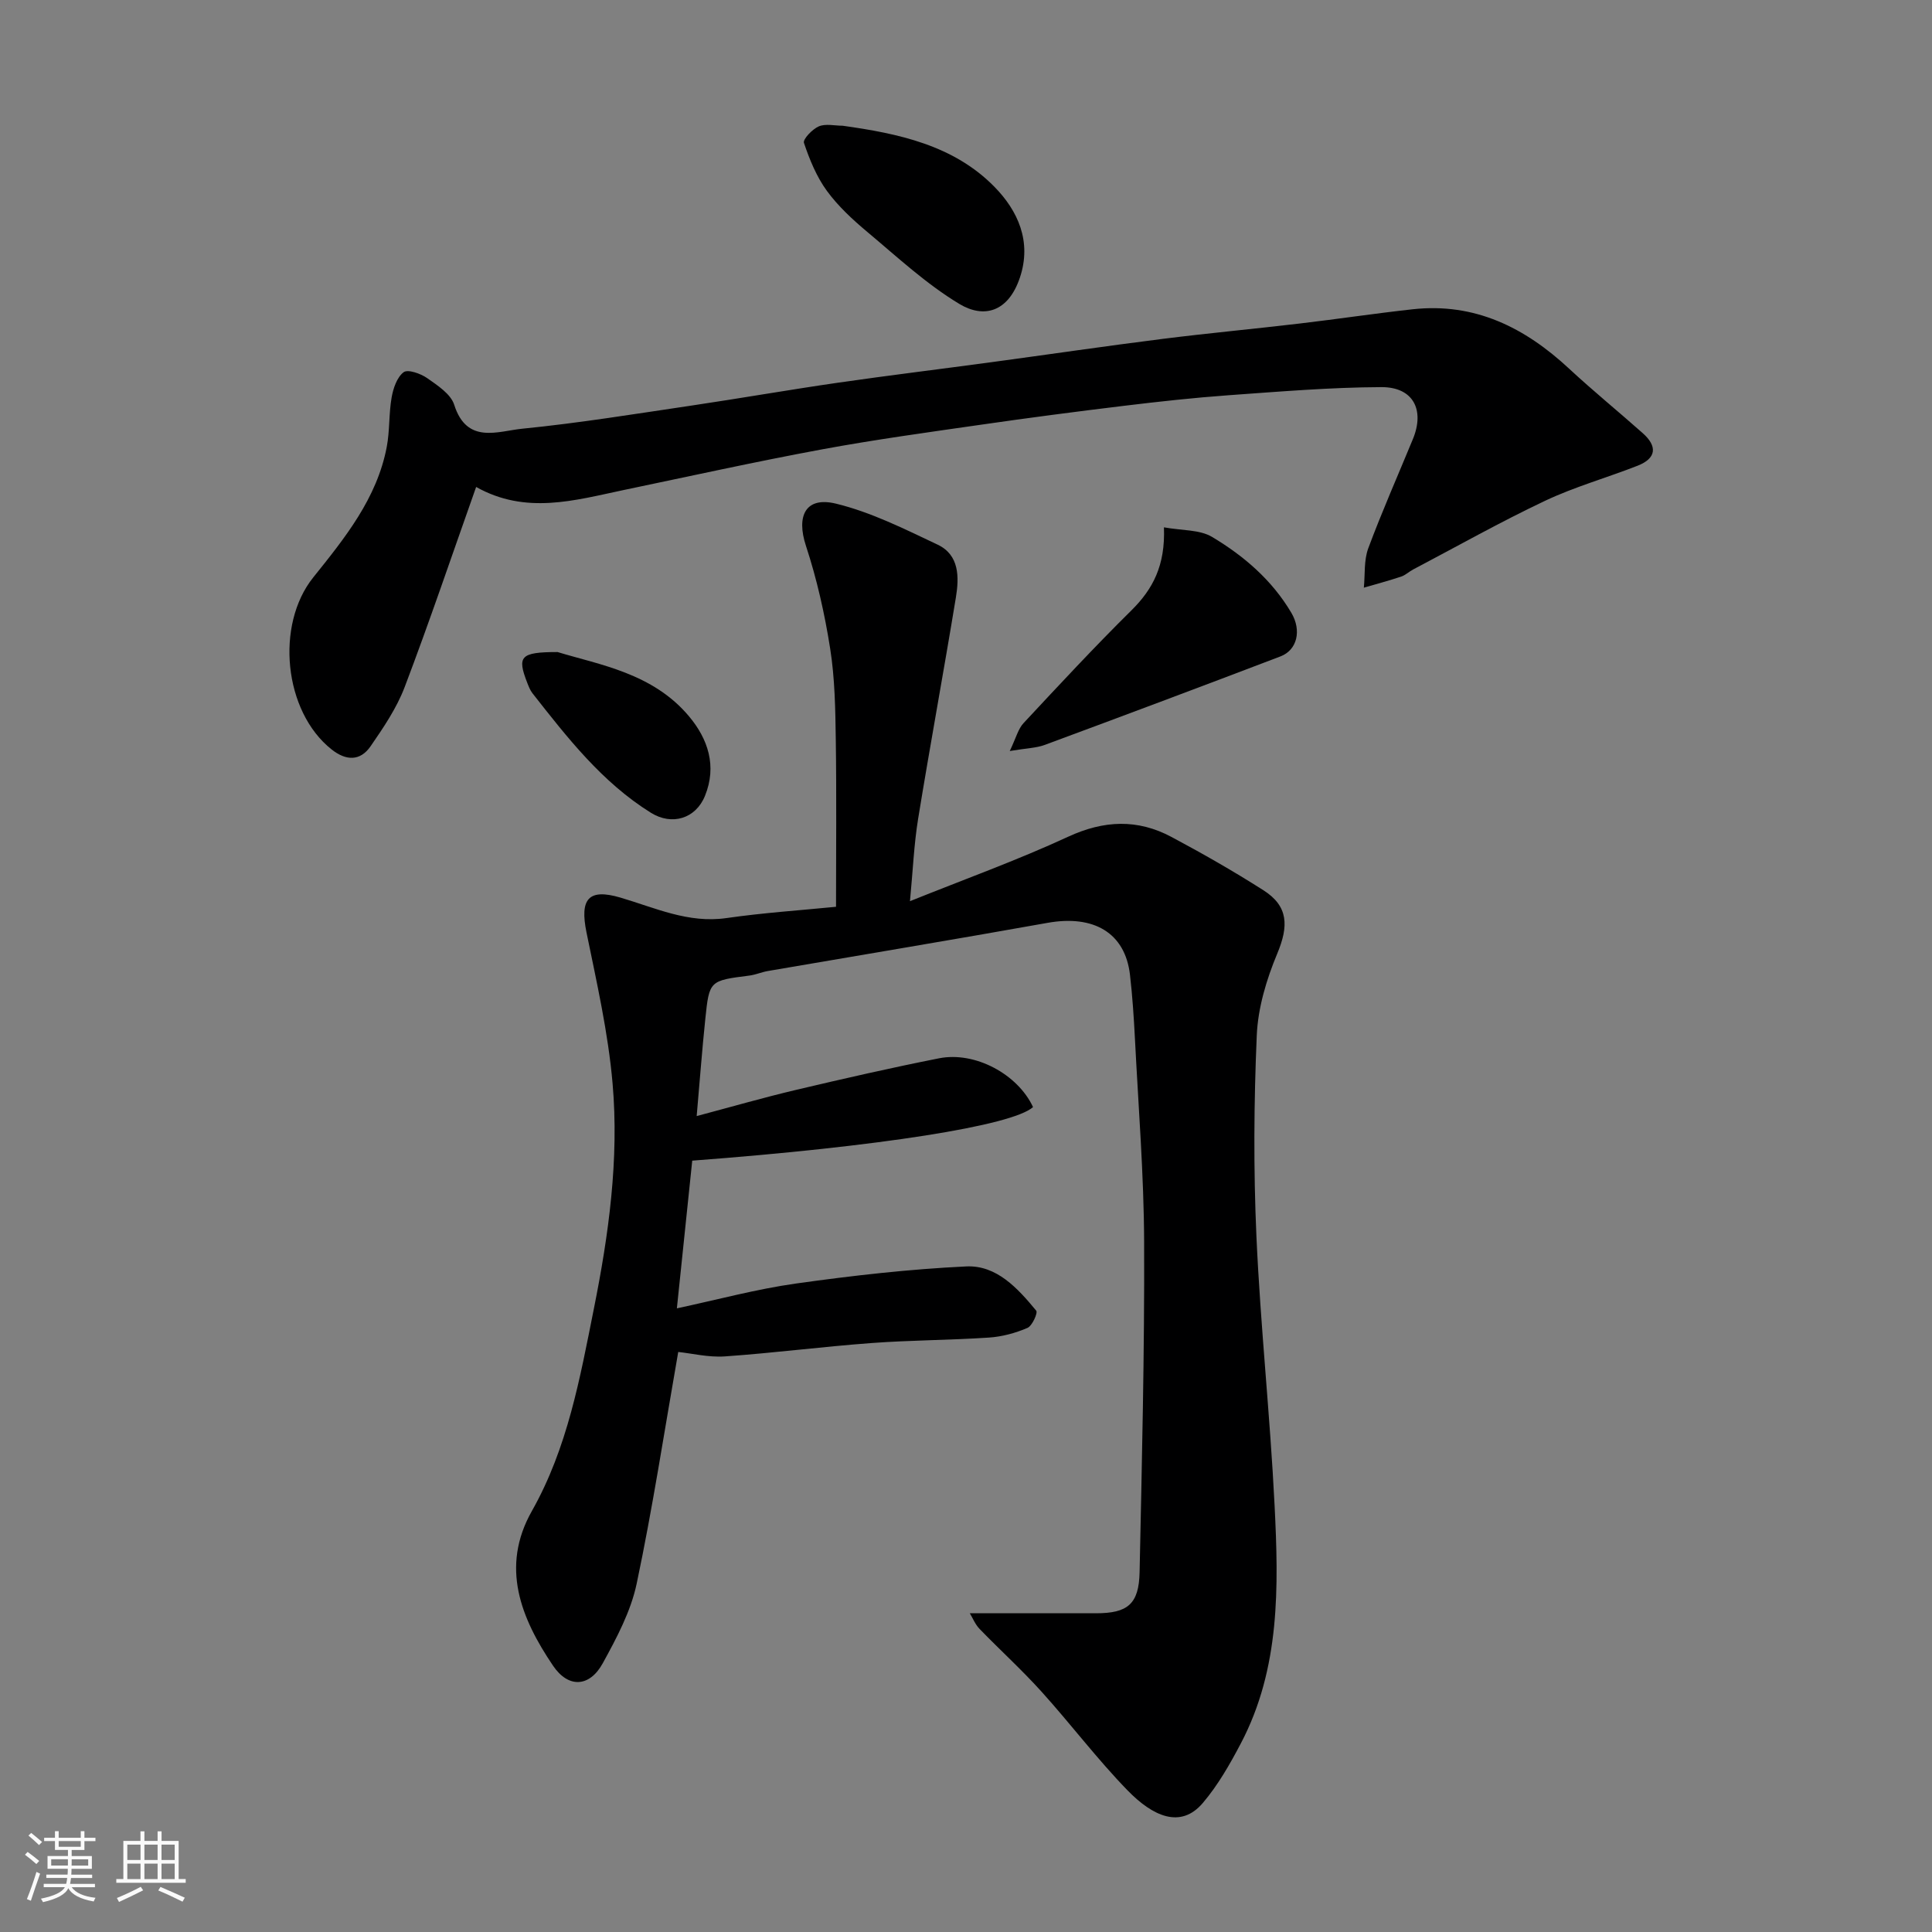<svg enable-background="new 0 0 400 400" viewBox="0 0 400 400" xmlns="http://www.w3.org/2000/svg"><rect x="0" y="0" width="400" height="400" fill="#808080" stroke="none"/><path d="m5.17 384 .55-.58c.85.61 1.65 1.24 2.4 1.87l-.59.64c-.83-.73-1.62-1.38-2.36-1.93m1.22 9.53-.82-.34c.71-1.76 1.37-3.64 1.98-5.63.24.13.5.25.76.36-.6 1.67-1.24 3.54-1.92 5.61m-.5-13.5.57-.54c.56.44 1.31 1.06 2.26 1.87l-.64.64c-.68-.66-1.41-1.32-2.19-1.97m3.25.46h2.24v-1.36h.77v1.36h4.57v-1.36h.76v1.36h2.28v.69h-2.28v1.84h-2.64v1.26h4.18v2.64h-4.21c0 .45-.02.86-.05 1.21h4.32v.69h-4.38c-.04.34-.1.75-.19 1.22h5.15v.69h-4.82c.87 1.19 2.51 1.92 4.93 2.19-.17.31-.3.57-.37.76-2.77-.49-4.52-1.41-5.26-2.76-.56 1.26-2.3 2.23-5.24 2.9-.12-.24-.26-.48-.43-.72 2.73-.55 4.38-1.34 4.96-2.38h-4.38v-.69h4.65c.1-.38.17-.79.21-1.22h-4.32v-.69h4.4c.03-.34.05-.75.05-1.21h-4.2v-2.64h4.23v-1.26h-2.69v-1.84h-2.24zm1.46 4.46v1.29h3.45c.01-.4.02-.57.01-.53v-.32-.45h-3.46zm1.55-2.59h4.57v-1.19h-4.57zm6.11 2.59h-3.42v.77c-.01.19-.01.37-.02.53h3.44z" fill="#fafafa"/><path d="m32.63 379.16h.82v1.98h3.54v7.89h1.46v.78h-14.37v-.78h1.46v-7.89h3.54v-1.98h.82v1.98h2.73zm-3.49 11.48.5.73c-1.61.82-3.28 1.63-5 2.41-.13-.27-.28-.55-.44-.82 1.75-.72 3.4-1.49 4.94-2.32m-2.78-5.55h2.73v-3.18h-2.73zm0 3.95h2.73v-3.2h-2.73zm3.54-3.95h2.73v-3.18h-2.73zm0 3.95h2.73v-3.2h-2.73zm7.89 4.68c-1.84-.92-3.51-1.7-5.02-2.32l.45-.73c1.89.8 3.57 1.55 5.04 2.23zm-1.62-11.81h-2.73v3.18h2.73zm-2.73 7.13h2.73v-3.2h-2.73z" fill="#fafafa"/><g fill="#000001"><path d="m140.42 279.91c-2.89 16.49-5.3 32.32-8.6 47.95-1.21 5.75-4.15 11.26-7.02 16.49-2.75 5.01-7.13 5.19-10.29.53-6.68-9.87-10.94-20.46-4.39-32.04 7.38-13.06 9.96-27.5 12.83-41.86 3.08-15.38 5.24-30.97 3.88-46.64-.91-10.51-3.28-20.91-5.4-31.28-1.42-6.94.38-9.18 7.03-7.22 7.18 2.11 14.03 5.37 21.93 4.24 7.63-1.1 15.34-1.61 22.7-2.34 0-11.59.12-23.13-.05-34.67-.09-6.27-.19-12.61-1.16-18.77-1.13-7.19-2.75-14.39-5.02-21.3-2.03-6.18-.09-10.25 6.2-8.73 7.29 1.77 14.23 5.26 21.08 8.5 4.5 2.14 4.45 6.74 3.77 10.9-2.51 15.3-5.33 30.54-7.82 45.84-.86 5.28-1.08 10.66-1.69 17.07 11.2-4.51 22.19-8.46 32.74-13.34 7.42-3.43 14.37-3.71 21.4.04 6.47 3.45 12.86 7.1 19.04 11.04 5.17 3.29 5.26 7.38 2.85 13.14-2.22 5.32-3.99 11.21-4.23 16.92-.6 13.84-.69 27.75-.07 41.59.83 18.59 2.84 37.13 3.76 55.72.84 16.8 1.19 33.7-6.98 49.25-2.27 4.32-4.74 8.66-7.88 12.35-4.61 5.42-10.38 2.74-15.6-2.63-6.29-6.47-11.76-13.74-17.82-20.45-4.06-4.5-8.57-8.59-12.79-12.95-.92-.95-1.44-2.28-2.03-3.25h26.13c6.55 0 8.88-1.89 9.02-8.5.48-22.76 1.03-45.53.94-68.29-.05-14.04-1.19-28.07-1.9-42.1-.23-4.44-.52-8.88-1.03-13.3-1-8.66-7.47-12.48-17.09-10.75-19.27 3.45-38.59 6.65-57.89 9.97-1.28.22-2.51.77-3.8.94-8.25 1.05-8.32 1.02-9.14 8.95-.68 6.49-1.16 13-1.79 20.14 7-1.86 13.76-3.81 20.61-5.43 9.82-2.32 19.67-4.57 29.57-6.53 7.49-1.48 16.31 3.32 19.46 10.1-4.3 3.84-31.69 8.16-70.56 11.09-1.04 9.95-2.08 19.98-3.18 30.58 8.34-1.78 16.43-3.98 24.66-5.14 11.69-1.64 23.46-2.98 35.24-3.54 6.31-.3 10.69 4.55 14.5 9.16.37.45-.83 3.15-1.82 3.57-2.49 1.07-5.26 1.82-7.97 2-8.09.54-16.21.53-24.29 1.13-10.15.75-20.25 2.06-30.4 2.77-3.39.23-6.83-.63-9.64-.92z"/><path d="m98.58 100.82c-5.02 14.17-9.65 27.88-14.79 41.41-1.66 4.37-4.39 8.4-7.07 12.28-2.15 3.11-5.08 3.02-8.06.66-9.92-7.85-11.68-25.81-3.8-35.63 6.52-8.13 13.18-16.34 15.21-27 .64-3.35.42-6.87 1.01-10.24.33-1.89 1.1-4.19 2.49-5.24.86-.65 3.52.28 4.86 1.22 2.15 1.51 4.9 3.29 5.61 5.53 2.62 8.25 9.05 5.45 14.08 4.95 11.7-1.16 23.34-3.06 34.98-4.78 10.18-1.51 20.32-3.29 30.5-4.76 10.53-1.52 21.1-2.8 31.64-4.23 11.83-1.6 23.65-3.34 35.49-4.83 9.44-1.19 18.92-2.06 28.37-3.18 7.81-.92 15.58-2.09 23.39-2.95 12.86-1.41 23.23 3.79 32.39 12.31 4.94 4.59 10.19 8.86 15.23 13.34 3.06 2.71 2.86 5.2-1.06 6.74-6.35 2.49-12.98 4.35-19.13 7.25-9.27 4.38-18.23 9.44-27.32 14.22-.86.45-1.61 1.19-2.51 1.49-2.55.85-5.15 1.54-7.72 2.29.27-2.72-.01-5.65.91-8.14 2.84-7.63 6.14-15.08 9.24-22.61 2.51-6.08.06-10.8-6.53-10.77-10.54.04-21.09.93-31.63 1.68-7.2.52-14.39 1.31-21.57 2.18-9.91 1.2-19.8 2.49-29.68 3.92-11 1.58-22.02 3.09-32.94 5.11-13.77 2.55-27.45 5.58-41.16 8.44-10.06 2.12-20.16 5.11-30.43-.66z"/><path d="m240.98 109.18c3.76.68 7.39.45 9.96 1.98 6.6 3.94 12.44 8.96 16.44 15.75 2.12 3.61 1.21 7.66-2.27 8.99-16.23 6.19-32.5 12.29-48.79 18.32-1.77.66-3.77.68-7.26 1.27 1.31-2.73 1.73-4.57 2.85-5.77 7.34-7.88 14.67-15.77 22.32-23.33 4.46-4.41 7.06-9.31 6.75-17.21z"/><path d="m174.45 26.03c11.54 1.61 22.99 4.02 31.45 12.66 4.82 4.92 7.77 11.29 5.26 18.78-2.42 7.21-7.51 8.48-12.53 5.46-6.86-4.13-12.86-9.72-19.05-14.9-3.05-2.55-6.05-5.33-8.38-8.51-2.14-2.93-3.58-6.47-4.75-9.93-.26-.76 1.73-2.84 3.06-3.42 1.42-.61 3.28-.14 4.94-.14z"/><path d="m115.44 135c8.61 2.63 19.73 4.34 27.24 13.34 3.89 4.65 5.79 10.25 3.28 16.43-1.92 4.74-6.85 6.21-11.19 3.51-10.14-6.32-17.31-15.56-24.53-24.75-.49-.63-.79-1.43-1.09-2.19-2.1-5.42-1.47-6.34 6.29-6.34z"/></g></svg>